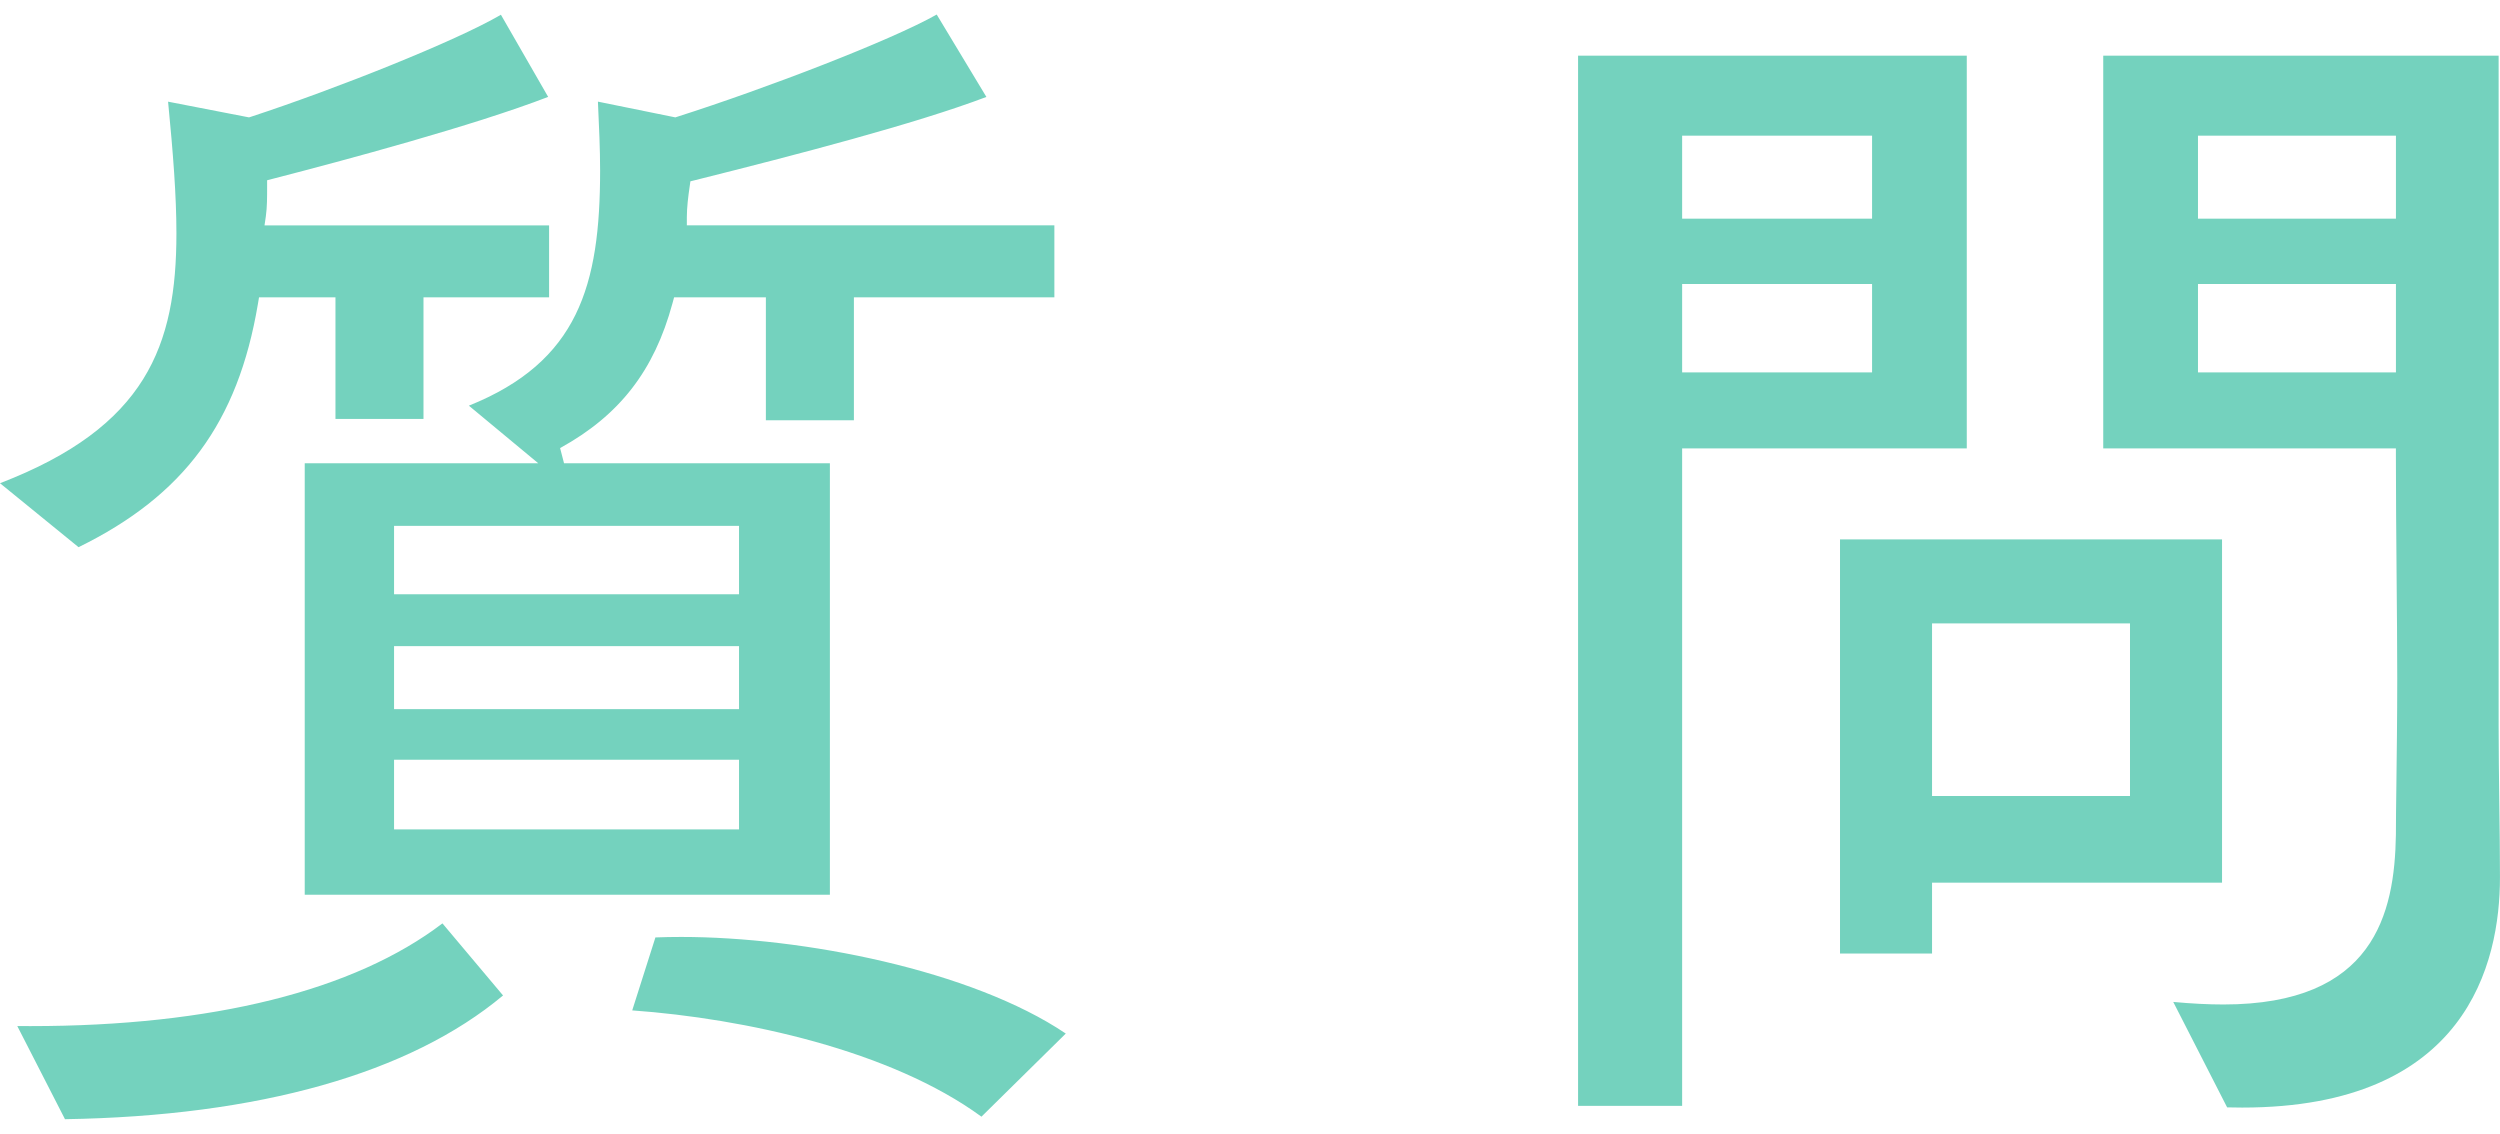 <svg xmlns="http://www.w3.org/2000/svg" xmlns:xlink="http://www.w3.org/1999/xlink" width="61.743px" height="28px" viewBox="0 0 61.743 28">
<g stroke-miterlimit="10">
	<path fill="#74D2BE" d="M0.427,25.341c0.111,0.001,0.221,0.001,0.331,0.001c4.481,0,7.991-0.876,10.169-2.537l1.497,1.78c-2.301,1.925-6.034,2.98-10.819,3.056L0.427,25.341z M24.239,27.579c-2.241-1.64-5.856-2.426-8.625-2.625l0.573-1.802c0.208-0.008,0.421-0.012,0.637-0.012c3.005,0,7.173,0.819,9.498,2.386L24.239,27.579z M7.526,22.098V11.441h5.767l-1.713-1.422c2.7-1.085,3.241-2.967,3.241-5.809c0-0.523-0.026-1.097-0.054-1.7l1.912,0.389l0.049-0.016c2.205-0.703,5.282-1.887,6.406-2.524l1.227,2.035c-1.735,0.66-4.731,1.439-7.18,2.052l-0.13,0.032l-0.019,0.133c-0.035,0.24-0.069,0.514-0.069,0.754v0.2h9.077v1.778h-4.951v3.037h-2.174V7.344h-2.267l-0.04,0.148c-0.451,1.662-1.306,2.765-2.775,3.574l0.097,0.375h6.566v10.656H7.526z M9.732,20.484h8.52v-1.72h-8.52V20.484z M9.732,17.514h8.52v-1.556h-8.52V17.514z M9.732,14.676h8.52v-1.688h-8.52V14.676z M0,11.934c3.618-1.391,4.357-3.402,4.357-6.172c0-0.931-0.082-1.98-0.206-3.251L6.15,2.899L6.2,2.883c2.109-0.692,5.066-1.871,6.171-2.519l1.167,2.029c-1.816,0.701-5.006,1.56-6.791,2.02l-0.15,0.039v0.155c0,0.254,0.001,0.508-0.031,0.731L6.533,5.566h7.028v1.778h-3.102v3.003H8.285V7.344H6.397L6.369,7.511c-0.493,2.921-1.82,4.723-4.429,6.003L0,11.934z"/>
	<path fill="#74D2BE" d="M55.004,27.349l-1.331-2.604c0.452,0.042,0.868,0.063,1.239,0.063c3.718,0,4.229-2.24,4.26-4.191c0-0.325,0.005-0.744,0.012-1.242c0.009-0.728,0.021-1.623,0.021-2.622c0-0.799-0.008-1.667-0.016-2.563c-0.008-0.956-0.017-1.945-0.017-2.916v-0.2h-7.228V1.375h9.765v16.533c0,0.636,0.009,1.29,0.017,1.934c0.008,0.625,0.016,1.243,0.016,1.828c0,2.123-0.827,5.684-6.367,5.684C55.254,27.354,55.13,27.353,55.004,27.349z M54.284,9.197h4.889V7.014h-4.889V9.197z M54.284,5.401h4.889V3.351h-4.889V5.401z M38.974,27.312V1.375h9.6v9.699h-7.03v16.238H38.974z M41.544,9.197h4.691V7.014h-4.691V9.197z M41.544,5.401h4.691V3.351h-4.691V5.401z M45.443,23.55V13.322h9.435V21.8h-7.162v1.75H45.443z M47.716,19.659h4.889v-4.262h-4.889V19.659z"/>
</g>
</svg>
